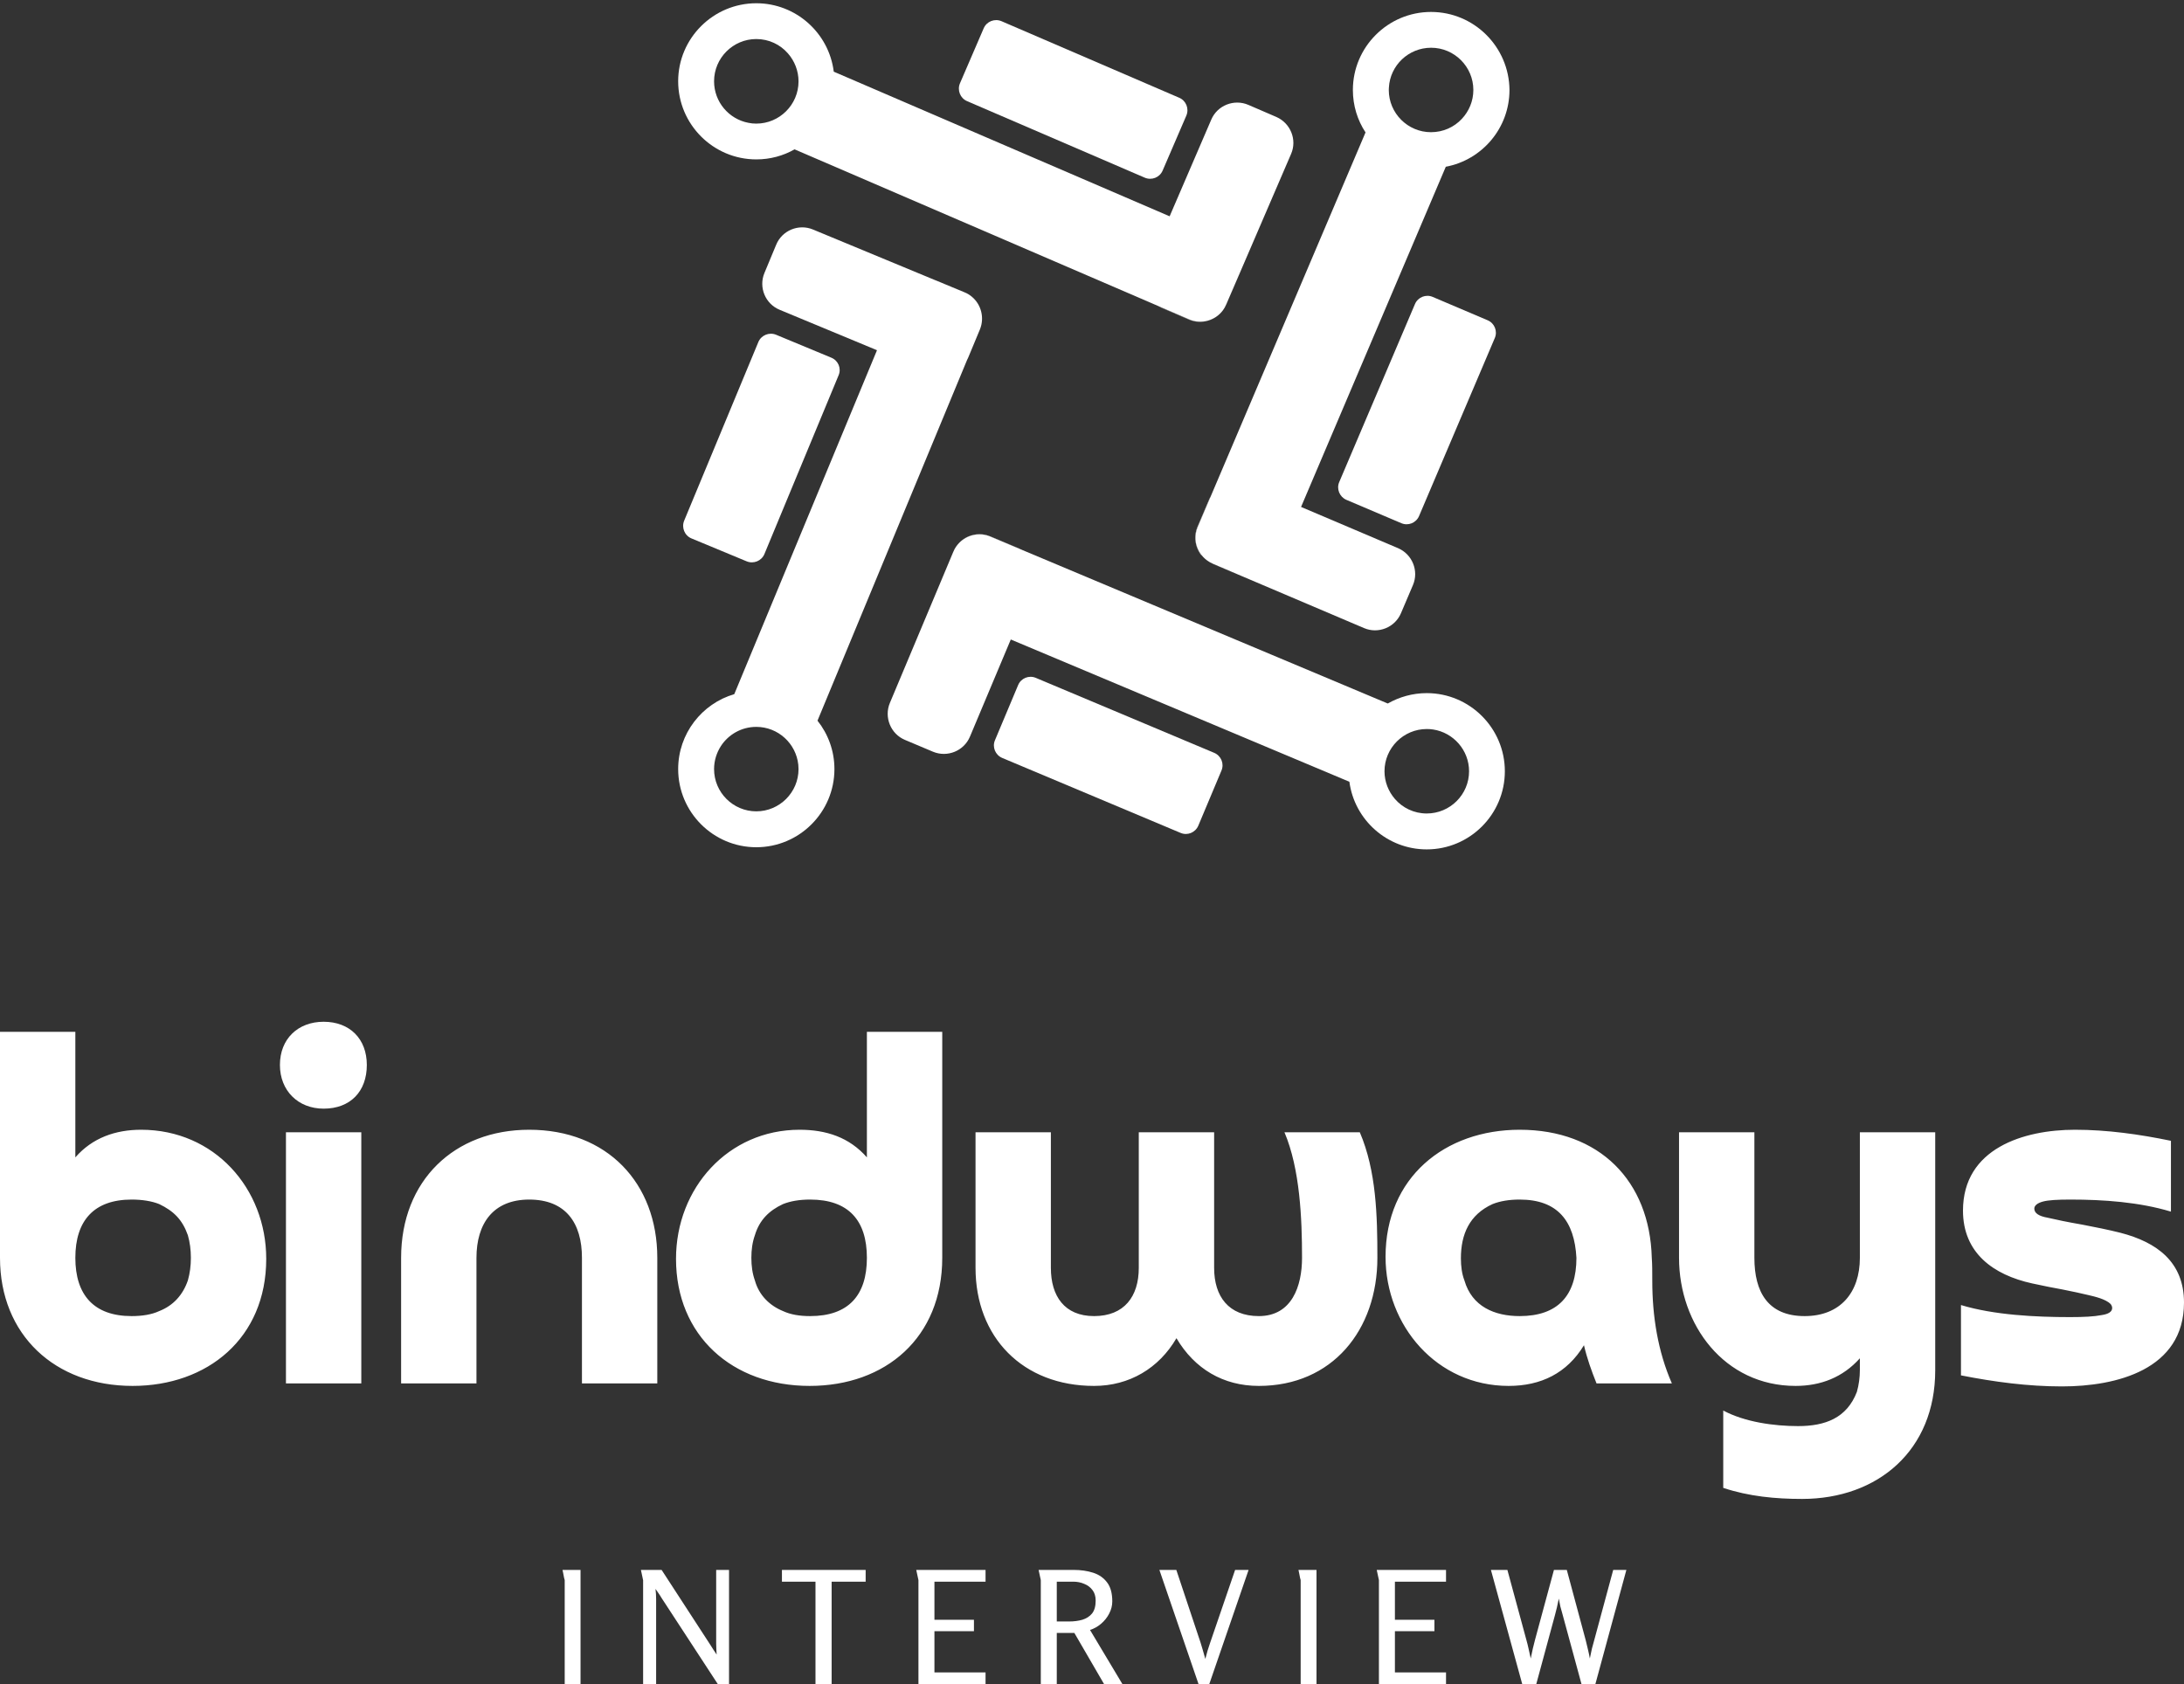 <svg width="599" height="462" viewBox="0 0 599 462" fill="none" xmlns="http://www.w3.org/2000/svg">
<rect x="0" y="0" width="599" height="462" fill="#333333" stroke="none"/>
<g clip-path="url(#clip0_1237_1074)">
<path d="M154.278 430.653H159.223V462H154.88V433.448C154.88 433.419 154.823 433.204 154.708 432.803C154.622 432.373 154.536 431.929 154.45 431.47C154.364 431.011 154.307 430.739 154.278 430.653ZM181.46 430.653L194.876 451.293C195.134 451.694 195.406 452.124 195.693 452.583C195.98 453.042 196.266 453.472 196.553 453.873C196.524 453.386 196.496 452.884 196.467 452.368C196.438 451.852 196.424 451.365 196.424 450.906V430.653H199.95V462.215H197.026L181.417 438.307C181.188 437.906 180.93 437.504 180.643 437.103C180.356 436.673 180.07 436.257 179.783 435.856C179.84 436.315 179.883 436.788 179.912 437.275C179.941 437.734 179.955 438.192 179.955 438.651V462H176.386V433.491L175.784 430.653H181.46ZM223.661 433.878H214.459V430.653H237.421V433.878H228.09V462H223.661V433.878ZM251.297 430.653H270.303V433.878H256.285V444.327H267.121V447.466H256.285V458.775H270.303V462H251.899V433.448L251.297 430.653ZM284.853 430.653H294.485C296.435 430.653 298.212 430.911 299.817 431.427C301.423 431.943 302.698 432.832 303.644 434.093C304.59 435.326 305.063 437.06 305.063 439.296C305.063 440.443 304.777 441.561 304.203 442.65C303.659 443.711 302.913 444.642 301.967 445.445C301.05 446.219 300.047 446.778 298.957 447.122L307.858 462H302.827L294.657 447.939H289.841V462H285.455V433.448L284.853 430.653ZM289.841 433.878V444.8H293.152C294.528 444.8 295.761 444.642 296.85 444.327C297.968 443.983 298.857 443.41 299.516 442.607C300.176 441.776 300.505 440.6 300.505 439.081C300.505 437.906 300.219 436.945 299.645 436.2C299.072 435.426 298.312 434.853 297.366 434.48C296.449 434.079 295.446 433.878 294.356 433.878H289.841ZM322.626 430.653L329.291 450.648C329.521 451.365 329.736 452.081 329.936 452.798C330.137 453.486 330.352 454.246 330.581 455.077C330.811 454.274 331.011 453.529 331.183 452.841C331.384 452.153 331.613 451.451 331.871 450.734L338.751 430.653H342.449L331.613 462.129H328.775L317.982 430.653H322.626ZM356.128 430.653H361.073V462H356.73V433.448C356.73 433.419 356.672 433.204 356.558 432.803C356.472 432.373 356.386 431.929 356.3 431.47C356.214 431.011 356.156 430.739 356.128 430.653ZM377.591 430.653H396.597V433.878H382.579V444.327H393.415V447.466H382.579V458.775H396.597V462H378.193V433.448L377.591 430.653ZM413.426 430.653L418.629 449.831C418.858 450.634 419.059 451.436 419.231 452.239C419.432 453.042 419.632 453.945 419.833 454.948C420.034 453.973 420.22 453.085 420.392 452.282C420.593 451.451 420.793 450.648 420.994 449.874L426.197 430.653H429.723L434.926 450.003C435.127 450.748 435.313 451.522 435.485 452.325C435.686 453.128 435.872 454.002 436.044 454.948C436.245 453.973 436.431 453.085 436.603 452.282C436.804 451.479 437.019 450.691 437.248 449.917L442.451 430.653H446.063L437.506 462.172H433.808L428.476 442.564C428.304 441.962 428.132 441.346 427.96 440.715C427.817 440.056 427.673 439.325 427.53 438.522C427.358 439.382 427.186 440.185 427.014 440.93C426.842 441.675 426.656 442.406 426.455 443.123L421.295 462.172H417.554L408.911 430.653H413.426Z" fill="white"/>
<path d="M350.056 32.08L342.376 28.766C338.475 27.093 333.892 28.89 332.22 32.792L320.793 59.336L228.671 19.66C227.37 9.098 218.328 0.891 207.428 0.891C195.63 0.891 186 10.492 186 22.293C186 34.093 195.599 43.726 207.428 43.726C211.237 43.726 214.829 42.735 217.926 40.969L317.759 83.99L326.15 87.614C329.495 89.07 333.365 87.924 335.44 85.075C335.781 84.61 336.059 84.114 336.276 83.588L339.713 75.628L339.775 75.504L354.112 42.208C355.785 38.337 353.958 33.784 350.056 32.08ZM207.428 33.907C206.685 33.907 205.973 33.846 205.261 33.691C199.904 32.669 195.847 27.961 195.847 22.293C195.847 15.912 201.049 10.709 207.428 10.709C210.896 10.709 213.993 12.227 216.099 14.643C217.895 16.687 219.009 19.381 219.009 22.324C219.009 28.704 213.807 33.907 207.428 33.907Z" fill="white"/>
<path d="M339.683 75.66C339.652 75.753 339.621 75.815 339.59 75.908L336.277 83.589C336.277 83.589 336.277 83.62 336.246 83.62L339.683 75.66Z" fill="white"/>
<path d="M313.98 48.744L265.24 27.745C263.351 26.94 262.484 24.741 263.289 22.851L269.792 7.767C270.597 5.878 272.795 5.011 274.684 5.816L323.424 26.816C325.313 27.621 326.18 29.82 325.375 31.709L318.872 46.793C318.067 48.682 315.868 49.55 313.98 48.744Z" fill="white"/>
<path d="M335.408 85.104C333.333 87.953 329.463 89.099 326.087 87.674L318.408 84.36C318.191 84.267 317.943 84.143 317.727 84.019L326.118 87.643C329.493 89.068 333.333 87.953 335.408 85.104Z" fill="white"/>
<path d="M340.3 157.982L332.59 154.699C332.59 154.699 332.559 154.699 332.559 154.668L340.3 157.982Z" fill="white"/>
<path d="M367.304 132.244L388.082 83.4C388.887 81.511 391.086 80.644 392.943 81.449L408.024 87.86C409.913 88.666 410.78 90.865 409.975 92.723L389.197 141.567C388.392 143.456 386.193 144.324 384.335 143.518L369.255 137.107C367.397 136.302 366.499 134.103 367.304 132.244Z" fill="white"/>
<path d="M329.988 152.906C330.019 152.937 330.019 152.937 330.05 152.968C330.05 152.937 330.019 152.937 329.988 152.906C330.019 152.906 330.019 152.906 329.988 152.906Z" fill="white"/>
<path d="M330.051 152.934C330.144 153.027 330.206 153.119 330.299 153.181C330.206 153.119 330.144 153.027 330.051 152.934Z" fill="white"/>
<path d="M329.712 152.564C329.805 152.688 329.898 152.781 329.99 152.874C327.916 150.706 327.204 147.423 328.442 144.511L331.725 136.799C331.817 136.582 331.941 136.365 332.065 136.148L328.504 144.542C328.04 145.657 327.823 146.834 327.885 147.98C327.885 148.073 327.885 148.135 327.916 148.197C327.916 148.29 327.916 148.352 327.947 148.445V148.476C327.978 148.599 327.978 148.754 328.009 148.878C328.04 149.002 328.04 149.126 328.071 149.25C328.071 149.312 328.102 149.374 328.133 149.436C328.163 149.56 328.194 149.653 328.225 149.745C328.256 149.869 328.287 149.993 328.349 150.117C328.349 150.179 328.38 150.21 328.411 150.272C328.442 150.396 328.504 150.52 328.566 150.613C328.628 150.737 328.659 150.83 328.721 150.953C328.752 151.015 328.783 151.108 328.845 151.17C328.845 151.201 328.876 151.232 328.876 151.263C328.938 151.356 328.969 151.449 329.031 151.511C329.061 151.604 329.123 151.666 329.185 151.728C329.247 151.821 329.309 151.945 329.402 152.037C329.464 152.099 329.495 152.192 329.557 152.254C329.557 152.378 329.619 152.471 329.712 152.564Z" fill="white"/>
<path d="M330.704 153.556C330.58 153.432 330.456 153.339 330.332 153.215C330.425 153.308 330.549 153.432 330.704 153.556Z" fill="white"/>
<path d="M261.493 151.293L258.148 159.253C258.179 159.191 258.21 159.098 258.241 159.036L261.493 151.324C261.493 151.293 261.493 151.293 261.493 151.293Z" fill="white"/>
<path d="M284.099 185.952L333.025 206.518C334.914 207.323 335.812 209.491 335.006 211.381L328.658 226.495C327.853 228.385 325.686 229.283 323.797 228.477L274.871 207.912C272.982 207.106 272.084 204.938 272.889 203.049L279.237 187.934C280.011 186.045 282.21 185.147 284.099 185.952Z" fill="white"/>
<path d="M279.981 150.708L271.59 147.177C268.586 145.938 265.211 146.712 263.074 148.911C265.211 146.681 268.617 145.876 271.621 147.146L279.331 150.398C279.579 150.491 279.796 150.584 279.981 150.708Z" fill="white"/>
<path d="M264.559 80.208L256.508 76.863C256.601 76.894 256.694 76.925 256.787 76.987L264.528 80.208C264.559 80.177 264.559 80.177 264.559 80.208Z" fill="white"/>
<path d="M230.002 102.944L209.658 151.974C208.884 153.863 206.685 154.761 204.796 153.987L189.654 147.7C187.765 146.925 186.867 144.726 187.641 142.837L207.986 93.838C208.76 91.949 210.958 91.05 212.847 91.825L227.989 98.112C229.909 98.887 230.807 101.055 230.002 102.944Z" fill="white"/>
<path d="M392.48 3.277C380.682 3.277 371.051 12.879 371.051 24.68C371.051 28.985 372.321 32.98 374.52 36.325L332.066 136.15L328.505 144.544C328.04 145.659 327.823 146.836 327.885 147.982C327.885 148.044 327.885 148.137 327.916 148.199C327.916 148.292 327.916 148.354 327.947 148.446V148.477C327.978 148.601 327.978 148.756 328.009 148.88C328.04 149.004 328.04 149.128 328.071 149.252C328.071 149.314 328.102 149.376 328.133 149.438C328.164 149.562 328.195 149.654 328.226 149.747C328.257 149.871 328.288 149.995 328.35 150.119C328.35 150.181 328.381 150.212 328.412 150.274C328.443 150.398 328.505 150.522 328.567 150.615C328.629 150.738 328.66 150.831 328.721 150.955C328.752 151.017 328.783 151.11 328.845 151.172C328.845 151.203 328.876 151.234 328.876 151.265C328.938 151.358 328.969 151.451 329.031 151.513C329.062 151.606 329.124 151.668 329.186 151.73C329.248 151.823 329.31 151.946 329.403 152.039C329.465 152.101 329.496 152.194 329.557 152.256C329.65 152.349 329.712 152.442 329.805 152.566C329.867 152.628 329.898 152.69 329.96 152.752C329.991 152.783 329.991 152.783 330.022 152.814C330.053 152.845 330.053 152.845 330.084 152.876C330.115 152.907 330.115 152.907 330.115 152.907C330.332 153.123 330.548 153.34 330.796 153.526C330.92 153.619 331.044 153.712 331.168 153.805C331.632 154.145 332.128 154.424 332.654 154.641L340.395 157.955L340.767 158.11L374.117 172.295C378.019 173.968 382.602 172.11 384.243 168.207L387.525 160.495C389.197 156.592 387.339 152.039 383.438 150.367L356.838 139.062L396.536 45.741C406.476 43.883 414.001 35.148 414.001 24.68C413.908 12.879 404.309 3.277 392.48 3.277ZM400.933 32.608C398.828 34.87 395.824 36.263 392.48 36.263C386.101 36.263 380.899 31.06 380.899 24.68C380.899 24.463 380.899 24.215 380.93 23.998C381.27 17.927 386.318 13.096 392.511 13.096C398.89 13.096 404.092 18.299 404.092 24.68C404.092 27.746 402.884 30.533 400.933 32.608Z" fill="white"/>
<path d="M266.542 81.388C265.953 80.893 265.303 80.49 264.591 80.212L256.54 76.867L256.447 76.835L222.973 62.96C219.04 61.318 214.488 63.208 212.878 67.141L209.658 74.884C208.017 78.818 209.905 83.371 213.838 84.981L240.53 96.07L201.39 190.413C192.503 193.014 186 201.253 186 210.978C186 222.779 195.599 232.411 207.428 232.411C219.226 232.411 228.856 222.81 228.856 210.978C228.856 205.961 227.122 201.346 224.212 197.691L265.241 98.733C265.365 98.516 265.458 98.3 265.551 98.083L268.771 90.34C270.072 87.118 269.081 83.495 266.542 81.388ZM207.428 222.562C201.049 222.562 195.847 217.359 195.847 210.978C195.847 208.624 196.559 206.456 197.736 204.629C199.811 201.47 203.372 199.395 207.428 199.395C213.405 199.395 218.328 203.948 218.947 209.77C218.978 210.173 219.009 210.576 219.009 210.978C219.009 217.359 213.807 222.562 207.428 222.562Z" fill="white"/>
<path d="M391.304 190.135C387.433 190.135 383.779 191.188 380.621 192.985L279.983 150.707L271.591 147.176C268.587 145.937 265.212 146.712 263.075 148.911C262.425 149.592 261.868 150.366 261.496 151.296L258.152 159.256L244.062 192.83C242.421 196.763 244.279 201.316 248.181 202.958L255.891 206.21C259.824 207.852 264.376 205.993 266.017 202.091L277.227 175.423L370.093 214.449C371.486 224.918 380.466 233.002 391.304 233.002C403.102 233.002 412.732 223.4 412.732 211.568C412.732 199.768 403.133 190.135 391.304 190.135ZM391.304 223.152C387.805 223.152 384.677 221.604 382.572 219.157C380.807 217.113 379.723 214.449 379.723 211.568C379.723 205.188 384.925 199.985 391.304 199.985C391.892 199.985 392.45 200.016 393.038 200.109C398.612 200.945 402.916 205.777 402.916 211.568C402.916 217.949 397.714 223.152 391.304 223.152Z" fill="white"/>
<path d="M20.665 345.044C20.665 355.24 25.763 361.027 36.096 361.027C38.989 361.027 41.606 360.614 43.673 359.649C47.53 358.134 50.148 355.24 51.526 351.244C52.077 349.315 52.352 347.249 52.352 345.044C52.352 342.839 52.077 340.773 51.526 338.844C50.01 334.572 47.668 332.23 43.673 330.301C41.606 329.474 38.989 329.061 36.096 329.061C25.763 329.061 20.665 334.848 20.665 345.044ZM0 283.041H20.665V317.487C25.35 312.113 31.687 309.909 38.713 309.909C58.828 309.909 73.018 326.03 73.018 345.32C73.018 367.09 56.899 380.179 36.371 380.179C15.017 380.179 0 366.125 0 345.044V283.041V283.041ZM78.427 310.598H99.093V379.49H78.427V310.598ZM88.76 304.122C81.734 304.122 76.774 299.162 76.774 292.135C76.774 284.97 81.734 280.285 88.76 280.285C95.924 280.285 100.608 284.97 100.608 292.135C100.608 299.437 96.062 304.122 88.76 304.122ZM180.275 345.044V379.49H159.61V345.044C159.61 335.537 155.201 329.061 145.144 329.061C135.224 329.061 130.678 335.675 130.678 345.044V379.49H110.013V345.044C110.013 323.825 124.616 309.909 145.144 309.909C166.498 309.909 180.275 324.514 180.275 345.044ZM237.761 345.044C237.761 334.71 232.664 329.061 222.193 329.061C219.3 329.061 216.82 329.474 214.754 330.301C210.896 332.092 208.279 334.71 207.039 338.844C206.35 340.773 206.074 342.839 206.074 345.044C206.074 347.249 206.35 349.315 207.039 351.244C208.141 355.24 211.034 358.134 214.754 359.649C216.82 360.614 219.3 361.027 222.193 361.027C232.664 361.027 237.761 355.378 237.761 345.044ZM237.761 317.487V283.041H258.427V345.044C258.427 366.952 242.859 380.179 222.055 380.179C200.839 380.179 185.409 366.401 185.409 345.32C185.409 325.892 199.737 309.909 219.3 309.909C226.602 309.909 232.939 311.976 237.761 317.487V317.487ZM352.284 310.598H372.949C377.496 321.207 377.771 333.608 377.771 345.044C377.771 364.885 365.372 380.179 345.258 380.179C335.476 380.179 327.623 375.494 322.663 367.09C317.841 375.357 309.713 380.179 300.069 380.179C280.506 380.179 267.556 366.814 267.556 347.8V310.598H288.221V347.8C288.221 355.516 291.941 361.027 300.069 361.027C308.335 361.027 312.331 355.653 312.331 347.8V310.598H332.996V347.8C332.996 355.653 336.991 361.027 345.258 361.027C354.35 361.027 357.106 352.76 357.106 345.044C357.106 334.297 356.555 320.656 352.284 310.598ZM432.364 345.044C431.813 334.986 427.267 329.061 416.796 329.061C413.903 329.061 411.423 329.474 409.357 330.301C403.019 333.195 400.677 338.568 400.677 345.182C400.677 347.386 400.953 349.453 401.642 351.244C403.708 358.409 409.908 361.027 416.796 361.027C427.267 361.027 432.364 355.378 432.364 345.044V345.044ZM458.54 379.49H437.875C436.497 376.046 435.257 372.601 434.431 369.019C429.747 376.735 422.583 380.179 413.765 380.179C394.064 380.179 380.012 363.645 380.012 344.768C380.012 322.998 396.269 309.909 416.796 309.909C438.702 309.909 452.479 323.963 453.03 345.044C453.167 346.835 453.167 348.902 453.167 351.382C453.167 361.027 454.683 370.672 458.54 379.49ZM510.102 345.044V310.598H530.768V375.908C530.768 397.816 515.062 411.181 494.259 411.181C486.957 411.181 479.655 410.492 472.629 408.149V386.931C478.553 390.1 486.544 391.202 493.157 391.202C500.596 391.202 506.52 388.997 509.276 381.833C509.827 379.904 510.102 377.837 510.102 375.77V372.601C505.418 377.837 499.356 380.179 492.468 380.179C472.905 380.179 460.505 363.369 460.505 345.044V310.598H481.171V345.044C481.171 354.413 484.891 361.027 494.948 361.027C504.729 361.027 510.102 354.551 510.102 345.044V345.044ZM537.83 377.286V357.996C546.923 360.751 558.358 361.303 567.726 361.303C571.446 361.303 574.339 361.165 576.406 360.751C578.335 360.476 579.299 359.787 579.299 358.823C579.299 358.409 579.161 358.134 578.886 357.72C577.508 356.342 574.477 355.653 572.686 355.24C570.895 354.827 568.553 354.276 565.66 353.724C563.318 353.311 560.562 352.76 557.394 352.071C546.648 349.729 538.382 343.666 538.382 332.092C538.382 315.007 555.052 309.909 569.104 309.909C577.921 309.909 586.739 311.149 595.418 312.94V332.368C586.739 329.75 576.957 329.061 567.864 329.061C564.282 329.061 561.802 329.199 560.287 329.612C558.771 330.025 557.945 330.714 557.945 331.541C557.945 332.781 559.185 333.608 561.527 334.021C563.869 334.572 567.175 335.261 571.171 335.95C574.753 336.639 578.197 337.328 581.503 338.155C591.698 340.773 599 346.284 599 357.307C599 375.77 580.401 380.317 565.522 380.317C556.154 380.317 546.923 379.077 537.83 377.286Z" fill="white"/>
</g>
<defs>
<clipPath id="clip0_1237_1074">
<rect width="599" height="462" fill="white"/>
</clipPath>
</defs>
</svg>
